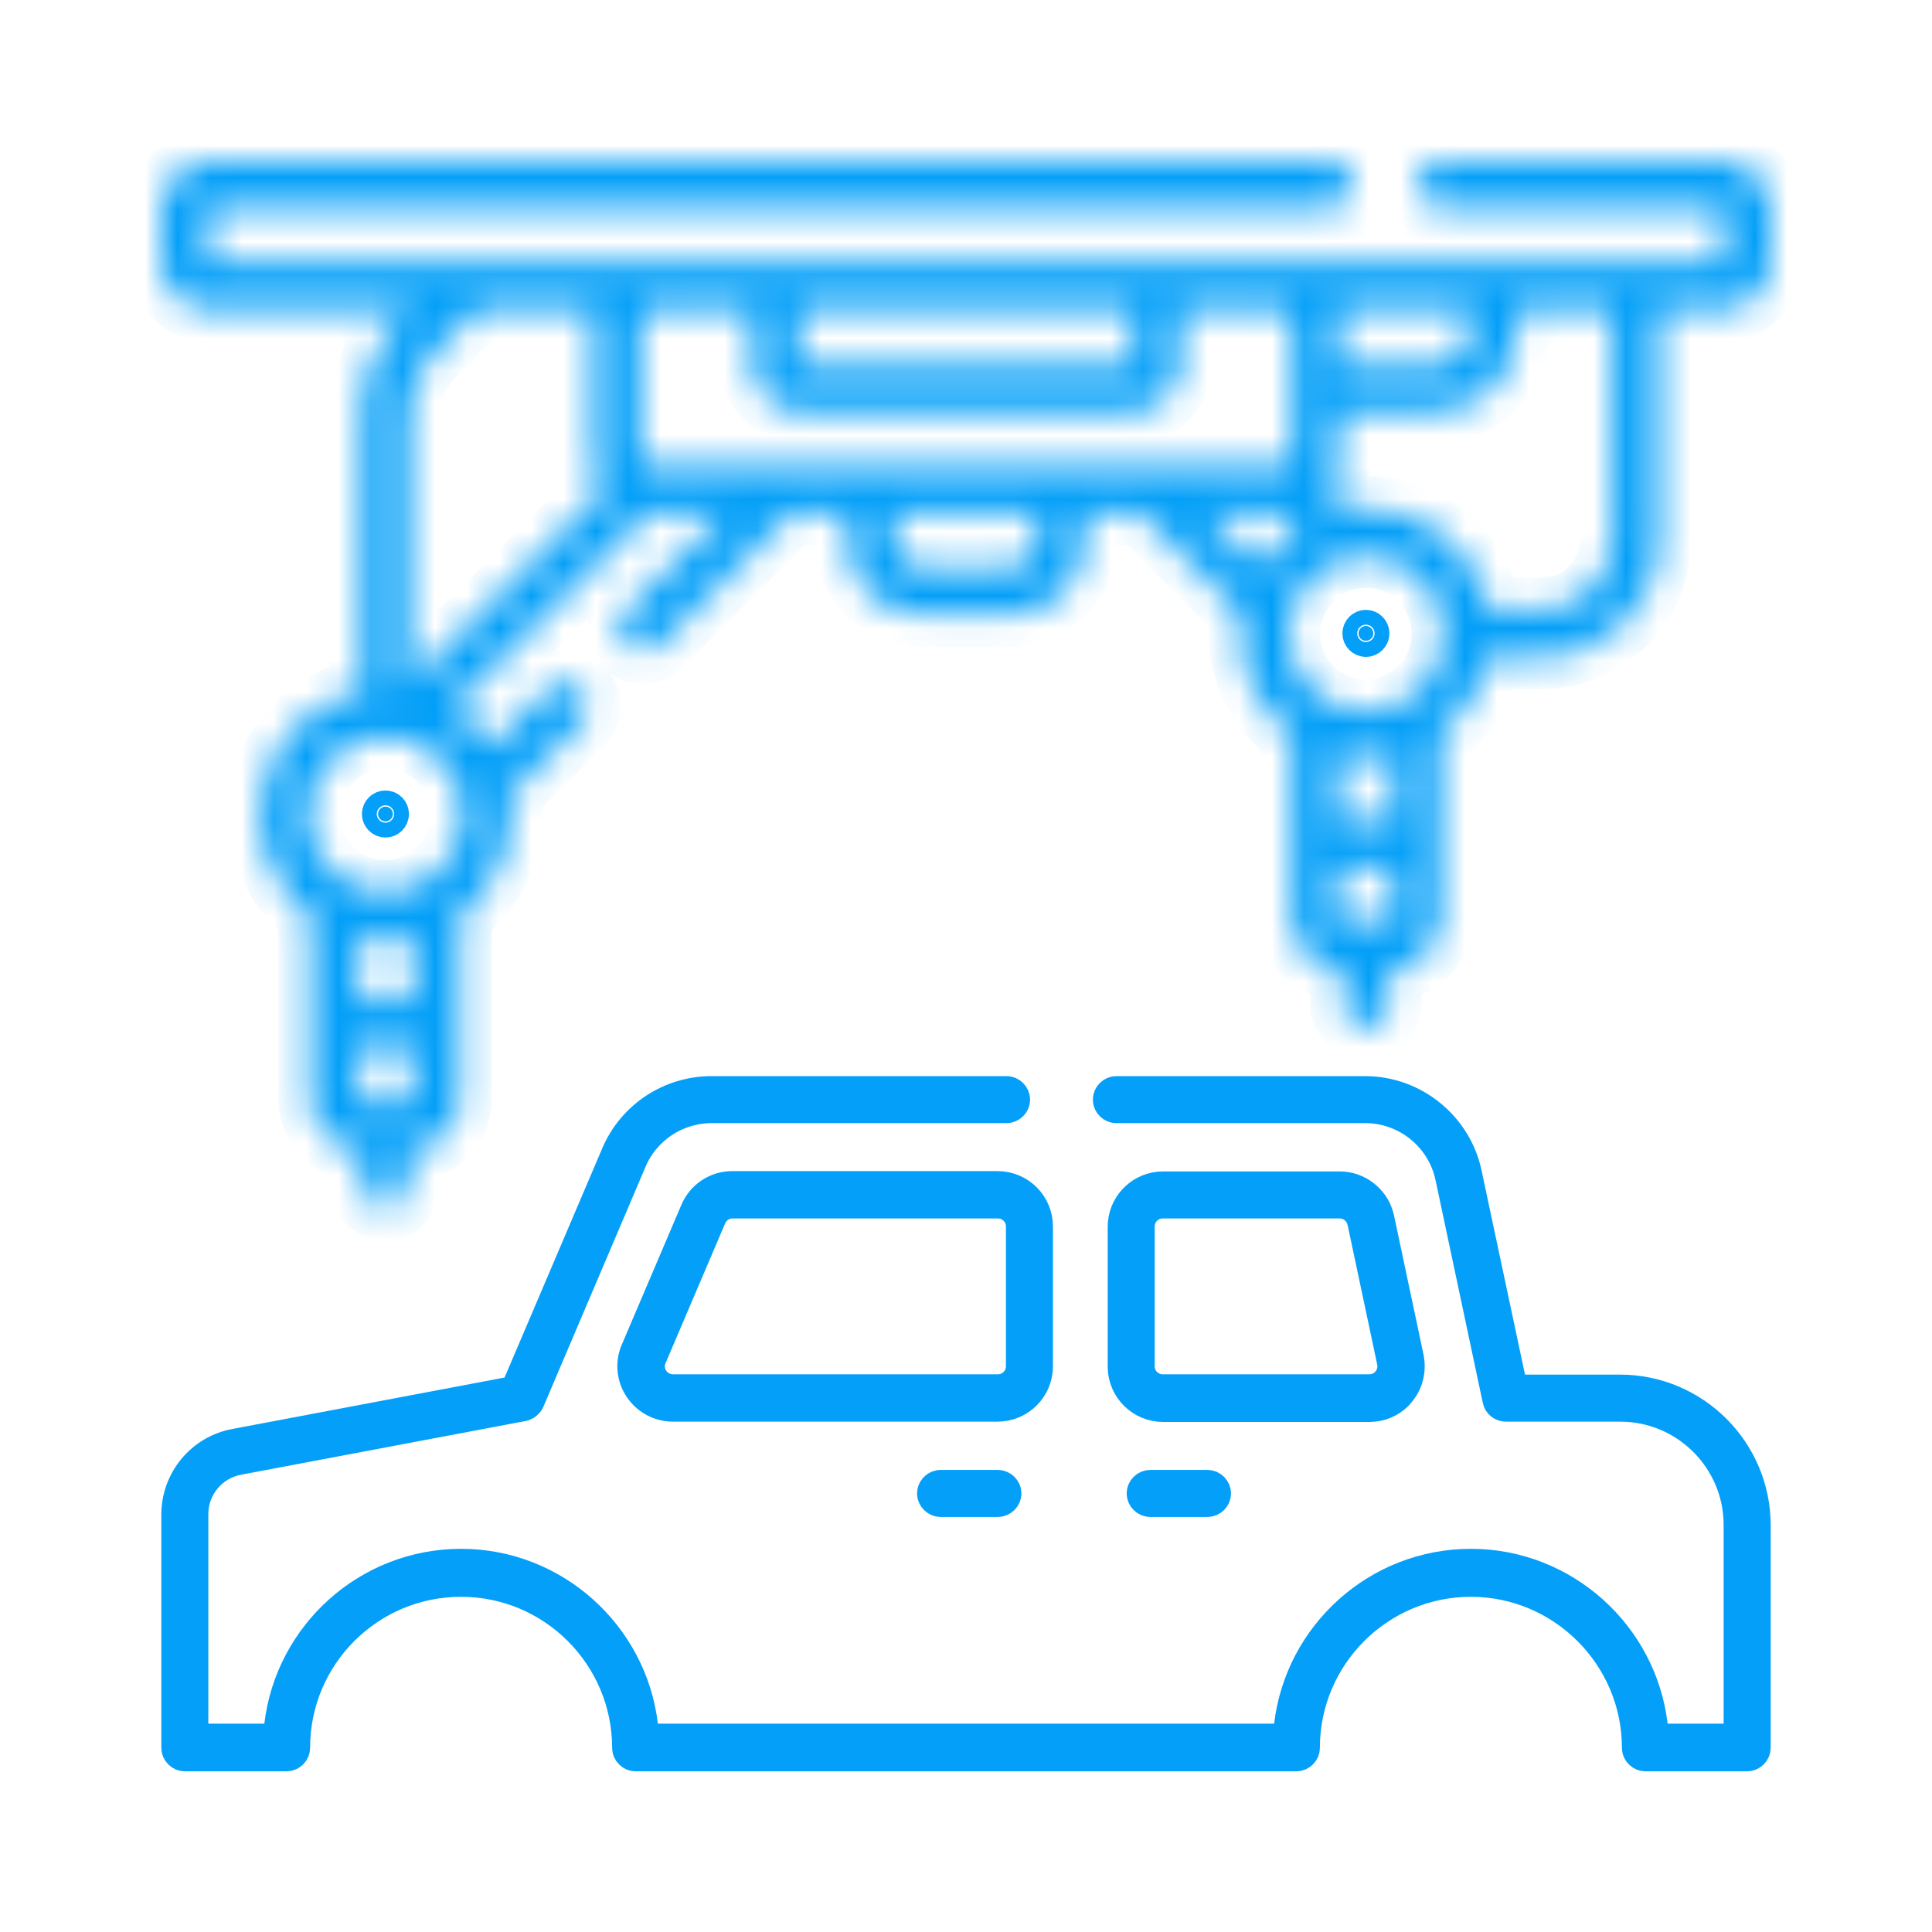 <svg xmlns="http://www.w3.org/2000/svg" fill="none" viewBox="0 0 60 60" height="60" width="60">
<path stroke="#039FF8" fill="#039FF8" d="M36.12 36.88H41.61C42.14 36.88 42.617 37.237 42.774 37.742L42.802 37.845L43.72 42.175V42.176C43.793 42.549 43.703 42.925 43.475 43.202L43.381 43.315C43.154 43.536 42.852 43.66 42.53 43.66H36.12C35.446 43.66 34.9 43.113 34.9 42.44V38.1C34.901 37.468 35.381 36.948 35.996 36.886L36.12 36.88ZM36.11 37.34C35.694 37.34 35.36 37.674 35.36 38.09V42.43C35.36 42.846 35.694 43.18 36.11 43.18H42.52C42.793 43.18 42.985 43.052 43.099 42.914C43.228 42.767 43.311 42.535 43.261 42.282L43.26 42.276L42.34 37.937L42.336 37.919L42.295 37.798C42.178 37.528 41.915 37.34 41.601 37.34H36.11Z"></path>
<path stroke="#039FF8" fill="#039FF8" d="M22.1 33.92H31.26C31.384 33.92 31.49 34.027 31.49 34.151C31.49 34.274 31.384 34.38 31.26 34.38H22.1C21.011 34.38 20.019 35.028 19.59 36.033V36.034L16.415 43.493C16.381 43.567 16.313 43.622 16.227 43.64L7.387 45.309C6.573 45.463 5.97 46.177 5.97 47.02V54.03H8.654L8.706 53.588C9.037 50.778 11.436 48.6 14.319 48.6C17.203 48.6 19.603 50.787 19.934 53.589L19.985 54.03H40.015L40.066 53.588C40.397 50.778 42.796 48.6 45.68 48.6C48.563 48.6 50.962 50.787 51.293 53.589L51.346 54.03H54.029V47.361C54.029 45.314 52.365 43.651 50.319 43.651H46.77C46.651 43.65 46.56 43.571 46.539 43.469V43.466L45.069 36.536L45.068 36.534C44.799 35.285 43.686 34.38 42.399 34.38H34.67C34.546 34.38 34.44 34.274 34.44 34.151C34.44 34.027 34.546 33.92 34.67 33.92H42.399C43.894 33.92 45.21 34.986 45.52 36.444L46.871 42.794L46.955 43.19H50.31C52.613 43.19 54.49 45.066 54.49 47.37V54.28C54.49 54.404 54.383 54.51 54.26 54.51H51.1C50.976 54.51 50.87 54.404 50.87 54.28C50.87 51.424 48.536 49.09 45.68 49.09C42.824 49.09 40.49 51.414 40.49 54.28C40.49 54.404 40.383 54.51 40.26 54.51H19.74C19.616 54.51 19.51 54.404 19.51 54.28C19.51 51.425 17.186 49.09 14.319 49.09C11.453 49.09 9.13 51.414 9.13 54.28C9.13 54.404 9.023 54.51 8.899 54.51H5.74C5.617 54.51 5.51 54.404 5.51 54.28V47.04C5.51 45.978 6.261 45.066 7.302 44.871H7.303L15.763 43.272L16.025 43.222L16.13 42.976L19.16 35.866V35.865C19.661 34.681 20.819 33.92 22.1 33.92Z"></path>
<path stroke="#039FF8" fill="#039FF8" d="M22.74 36.87H30.98C31.654 36.87 32.2 37.416 32.2 38.09V42.43C32.2 43.103 31.654 43.65 30.98 43.65H20.891C20.489 43.65 20.105 43.445 19.877 43.102C19.649 42.761 19.608 42.33 19.77 41.959L19.77 41.956L21.62 37.616L21.621 37.614C21.813 37.16 22.252 36.87 22.74 36.87ZM22.751 37.34C22.45 37.34 22.182 37.52 22.064 37.787L22.061 37.794L20.211 42.134C20.071 42.453 20.188 42.732 20.291 42.87C20.353 42.953 20.543 43.179 20.9 43.18H30.99C31.406 43.18 31.74 42.846 31.74 42.43V38.09C31.74 37.674 31.406 37.34 30.99 37.34H22.751Z"></path>
<mask fill="white" id="path-4-inside-1_522_139">
<path d="M53.48 5H44.73C44.33 5 44 5.33 44 5.73C44 6.13 44.33 6.46 44.73 6.46H53.48C53.48 6.46 53.54 6.49 53.54 6.52V8.1C53.54 8.1 53.51 8.16 53.48 8.16H6.52C6.52 8.16 6.46 8.13 6.46 8.1V6.52C6.46 6.52 6.49 6.46 6.52 6.46H41.31C41.71 6.46 42.04 6.13 42.04 5.73C42.04 5.33 41.71 5 41.31 5H6.52C5.68 5 5 5.68 5 6.52V8.1C5 8.94 5.68 9.62 6.52 9.62H12.74L12.43 9.93C11.66 10.7 11.23 11.73 11.23 12.82V21.46C9.43 21.8 8.07 23.38 8.07 25.28C8.07 26.56 8.69 27.7 9.65 28.41V34.16C9.65 35 10.33 35.68 11.17 35.68H11.23V36.8C11.23 37.2 11.56 37.53 11.96 37.53C12.36 37.53 12.69 37.2 12.69 36.8V35.68H12.75C13.59 35.68 14.27 35 14.27 34.16V28.41C15.23 27.7 15.85 26.56 15.85 25.28C15.85 25.08 15.84 24.89 15.81 24.7L18.06 22.45C18.35 22.16 18.35 21.7 18.06 21.41C17.77 21.12 17.31 21.12 17.02 21.41L15.24 23.19C14.93 22.71 14.52 22.3 14.04 21.99L20.1 15.93C20.1 15.93 20.11 15.93 20.12 15.93H22.5L19.44 18.99C19.15 19.28 19.15 19.74 19.44 20.03C19.58 20.17 19.77 20.24 19.96 20.24C20.15 20.24 20.33 20.17 20.48 20.03L24.58 15.93H26.31V16.78C26.31 18.05 27.35 19.09 28.62 19.09H31.38C32.65 19.09 33.69 18.05 33.69 16.78V15.93H35.42L38.57 19.08C38.54 19.27 38.53 19.46 38.53 19.66C38.53 20.94 39.15 22.08 40.11 22.79V28.54C40.11 29.38 40.79 30.06 41.63 30.06H41.69V31.18C41.69 31.58 42.02 31.91 42.42 31.91C42.82 31.91 43.15 31.58 43.15 31.18V30.06H43.21C44.05 30.06 44.73 29.38 44.73 28.54V22.79C45.5 22.22 46.05 21.37 46.24 20.4H47.89C49.89 20.4 51.52 18.77 51.52 16.77V9.62H53.48C54.32 9.62 55 8.94 55 8.1V6.52C55 5.68 54.32 5 53.48 5ZM20.14 14.47C20 14.47 19.89 14.36 19.89 14.22V9.88C19.89 9.74 20 9.63 20.14 9.63H23.36C23.36 9.63 23.36 9.67 23.36 9.69V11.27C23.36 12.11 24.04 12.79 24.88 12.79H35.14C35.98 12.79 36.66 12.11 36.66 11.27V9.69C36.66 9.69 36.66 9.65 36.66 9.63H39.88C40.02 9.63 40.13 9.75 40.13 9.88V14.22C40.13 14.36 40.02 14.47 39.88 14.47H20.15H20.14ZM35.19 9.68V11.26C35.19 11.26 35.16 11.32 35.13 11.32H24.87C24.87 11.32 24.81 11.29 24.81 11.26V9.68C24.81 9.68 24.83 9.63 24.86 9.62H35.12C35.12 9.62 35.17 9.65 35.17 9.68H35.19ZM41.57 9.63H45.66V10.26C45.66 10.85 45.18 11.32 44.6 11.32H41.6V9.88C41.6 9.79 41.6 9.71 41.58 9.63H41.57ZM13.48 10.97L14.82 9.63H18.44C18.43 9.71 18.42 9.8 18.42 9.88V14.22C18.42 14.6 18.55 14.95 18.75 15.23L12.7 21.28V12.83C12.7 12.13 12.97 11.47 13.47 10.97H13.48ZM12.82 34.16C12.82 34.16 12.79 34.22 12.76 34.22H11.18C11.18 34.22 11.12 34.19 11.12 34.16V32.52H12.81V34.16H12.82ZM12.82 31.06H11.13V29.08C11.4 29.14 11.69 29.17 11.98 29.17C12.27 29.17 12.55 29.14 12.83 29.08V31.06H12.82ZM11.97 27.71C10.63 27.71 9.55 26.62 9.55 25.29C9.55 23.96 10.64 22.87 11.97 22.87C13.3 22.87 14.39 23.96 14.39 25.29C14.39 26.62 13.3 27.71 11.97 27.71ZM32.23 16.79C32.23 17.26 31.85 17.64 31.38 17.64H28.62C28.15 17.64 27.77 17.26 27.77 16.79V15.94H32.22V16.79H32.23ZM37.49 15.94H39.86C39.86 15.94 39.87 15.94 39.88 15.94L40.33 16.39C39.85 16.7 39.44 17.11 39.13 17.59L37.48 15.94H37.49ZM43.27 28.55C43.27 28.55 43.24 28.61 43.21 28.61H41.63C41.63 28.61 41.57 28.58 41.57 28.55V26.91H43.26V28.55H43.27ZM43.27 25.45H41.58V23.47C41.85 23.53 42.14 23.56 42.43 23.56C42.72 23.56 43 23.53 43.28 23.47V25.45H43.27ZM42.42 22.1C41.08 22.1 40 21.01 40 19.68C40 18.35 41.09 17.26 42.42 17.26C43.75 17.26 44.84 18.35 44.84 19.68C44.84 21.01 43.75 22.1 42.42 22.1ZM50.06 16.77C50.06 17.96 49.09 18.94 47.89 18.94H46.24C45.9 17.14 44.32 15.78 42.42 15.78C42.22 15.78 42.03 15.79 41.84 15.82L41.25 15.23C41.46 14.95 41.58 14.6 41.58 14.22V12.78H44.58C45.97 12.78 47.11 11.65 47.11 10.25V9.62H50.05V16.77H50.06Z"></path>
</mask>
<path mask="url(#path-4-inside-1_522_139)" stroke-width="2" stroke="#039FF8" fill="#039FF8" d="M53.48 5H44.73C44.33 5 44 5.33 44 5.73C44 6.13 44.33 6.46 44.73 6.46H53.48C53.48 6.46 53.54 6.49 53.54 6.52V8.1C53.54 8.1 53.51 8.16 53.48 8.16H6.52C6.52 8.16 6.46 8.13 6.46 8.1V6.52C6.46 6.52 6.49 6.46 6.52 6.46H41.31C41.71 6.46 42.04 6.13 42.04 5.73C42.04 5.33 41.71 5 41.31 5H6.52C5.68 5 5 5.68 5 6.52V8.1C5 8.94 5.68 9.62 6.52 9.62H12.74L12.43 9.93C11.66 10.7 11.23 11.73 11.23 12.82V21.46C9.43 21.8 8.07 23.38 8.07 25.28C8.07 26.56 8.69 27.7 9.65 28.41V34.16C9.65 35 10.33 35.68 11.17 35.68H11.23V36.8C11.23 37.2 11.56 37.53 11.96 37.53C12.36 37.53 12.69 37.2 12.69 36.8V35.68H12.75C13.59 35.68 14.27 35 14.27 34.16V28.41C15.23 27.7 15.85 26.56 15.85 25.28C15.85 25.08 15.84 24.89 15.81 24.7L18.06 22.45C18.35 22.16 18.35 21.7 18.06 21.41C17.77 21.12 17.31 21.12 17.02 21.41L15.24 23.19C14.93 22.71 14.52 22.3 14.04 21.99L20.1 15.93C20.1 15.93 20.11 15.93 20.12 15.93H22.5L19.44 18.99C19.15 19.28 19.15 19.74 19.44 20.03C19.58 20.17 19.77 20.24 19.96 20.24C20.15 20.24 20.33 20.17 20.48 20.03L24.58 15.93H26.31V16.78C26.31 18.05 27.35 19.09 28.62 19.09H31.38C32.65 19.09 33.69 18.05 33.69 16.78V15.93H35.42L38.57 19.08C38.54 19.27 38.53 19.46 38.53 19.66C38.53 20.94 39.15 22.08 40.11 22.79V28.54C40.11 29.38 40.79 30.06 41.63 30.06H41.69V31.18C41.69 31.58 42.02 31.91 42.42 31.91C42.82 31.91 43.15 31.58 43.15 31.18V30.06H43.21C44.05 30.06 44.73 29.38 44.73 28.54V22.79C45.5 22.22 46.05 21.37 46.24 20.4H47.89C49.89 20.4 51.52 18.77 51.52 16.77V9.62H53.48C54.32 9.62 55 8.94 55 8.1V6.52C55 5.68 54.32 5 53.48 5ZM20.14 14.47C20 14.47 19.89 14.36 19.89 14.22V9.88C19.89 9.74 20 9.63 20.14 9.63H23.36C23.36 9.63 23.36 9.67 23.36 9.69V11.27C23.36 12.11 24.04 12.79 24.88 12.79H35.14C35.98 12.79 36.66 12.11 36.66 11.27V9.69C36.66 9.69 36.66 9.65 36.66 9.63H39.88C40.02 9.63 40.13 9.75 40.13 9.88V14.22C40.13 14.36 40.02 14.47 39.88 14.47H20.15H20.14ZM35.19 9.68V11.26C35.19 11.26 35.16 11.32 35.13 11.32H24.87C24.87 11.32 24.81 11.29 24.81 11.26V9.68C24.81 9.68 24.83 9.63 24.86 9.62H35.12C35.12 9.62 35.17 9.65 35.17 9.68H35.19ZM41.57 9.63H45.66V10.26C45.66 10.85 45.18 11.32 44.6 11.32H41.6V9.88C41.6 9.79 41.6 9.71 41.58 9.63H41.57ZM13.48 10.97L14.82 9.63H18.44C18.43 9.71 18.42 9.8 18.42 9.88V14.22C18.42 14.6 18.55 14.95 18.75 15.23L12.7 21.28V12.83C12.7 12.13 12.97 11.47 13.47 10.97H13.48ZM12.82 34.16C12.82 34.16 12.79 34.22 12.76 34.22H11.18C11.18 34.22 11.12 34.19 11.12 34.16V32.52H12.81V34.16H12.82ZM12.82 31.06H11.13V29.08C11.4 29.14 11.69 29.17 11.98 29.17C12.27 29.17 12.55 29.14 12.83 29.08V31.06H12.82ZM11.97 27.71C10.63 27.71 9.55 26.62 9.55 25.29C9.55 23.96 10.64 22.87 11.97 22.87C13.3 22.87 14.39 23.96 14.39 25.29C14.39 26.62 13.3 27.71 11.97 27.71ZM32.23 16.79C32.23 17.26 31.85 17.64 31.38 17.64H28.62C28.15 17.64 27.77 17.26 27.77 16.79V15.94H32.22V16.79H32.23ZM37.49 15.94H39.86C39.86 15.94 39.87 15.94 39.88 15.94L40.33 16.39C39.85 16.7 39.44 17.11 39.13 17.59L37.48 15.94H37.49ZM43.27 28.55C43.27 28.55 43.24 28.61 43.21 28.61H41.63C41.63 28.61 41.57 28.58 41.57 28.55V26.91H43.26V28.55H43.27ZM43.27 25.45H41.58V23.47C41.85 23.53 42.14 23.56 42.43 23.56C42.72 23.56 43 23.53 43.28 23.47V25.45H43.27ZM42.42 22.1C41.08 22.1 40 21.01 40 19.68C40 18.35 41.09 17.26 42.42 17.26C43.75 17.26 44.84 18.35 44.84 19.68C44.84 21.01 43.75 22.1 42.42 22.1ZM50.06 16.77C50.06 17.96 49.09 18.94 47.89 18.94H46.24C45.9 17.14 44.32 15.78 42.42 15.78C42.22 15.78 42.03 15.79 41.84 15.82L41.25 15.23C41.46 14.95 41.58 14.6 41.58 14.22V12.78H44.58C45.97 12.78 47.11 11.65 47.11 10.25V9.62H50.05V16.77H50.06Z"></path>
<path stroke="#039FF8" fill="#039FF8" d="M35.721 46.15H37.5C37.624 46.15 37.73 46.257 37.73 46.38C37.73 46.504 37.624 46.61 37.5 46.61H35.721C35.597 46.61 35.49 46.504 35.49 46.38C35.49 46.257 35.597 46.15 35.721 46.15Z"></path>
<path stroke="#039FF8" fill="#039FF8" d="M29.211 46.15H30.99C31.114 46.15 31.221 46.257 31.221 46.38C31.22 46.504 31.114 46.61 30.99 46.61H29.211C29.087 46.61 28.981 46.504 28.98 46.38C28.98 46.272 29.062 46.177 29.165 46.155L29.211 46.15Z"></path>
<path stroke="#039FF8" fill="#039FF8" d="M42.42 19.44C42.547 19.44 42.649 19.544 42.649 19.671C42.649 19.797 42.547 19.9 42.42 19.9C42.293 19.9 42.19 19.797 42.19 19.671C42.19 19.543 42.293 19.44 42.42 19.44Z"></path>
<path stroke="#039FF8" fill="#039FF8" d="M11.971 25.05C12.098 25.05 12.2 25.154 12.2 25.28C12.2 25.407 12.097 25.51 11.971 25.51C11.844 25.51 11.741 25.407 11.74 25.28C11.74 25.153 11.844 25.05 11.971 25.05Z"></path>
</svg>
